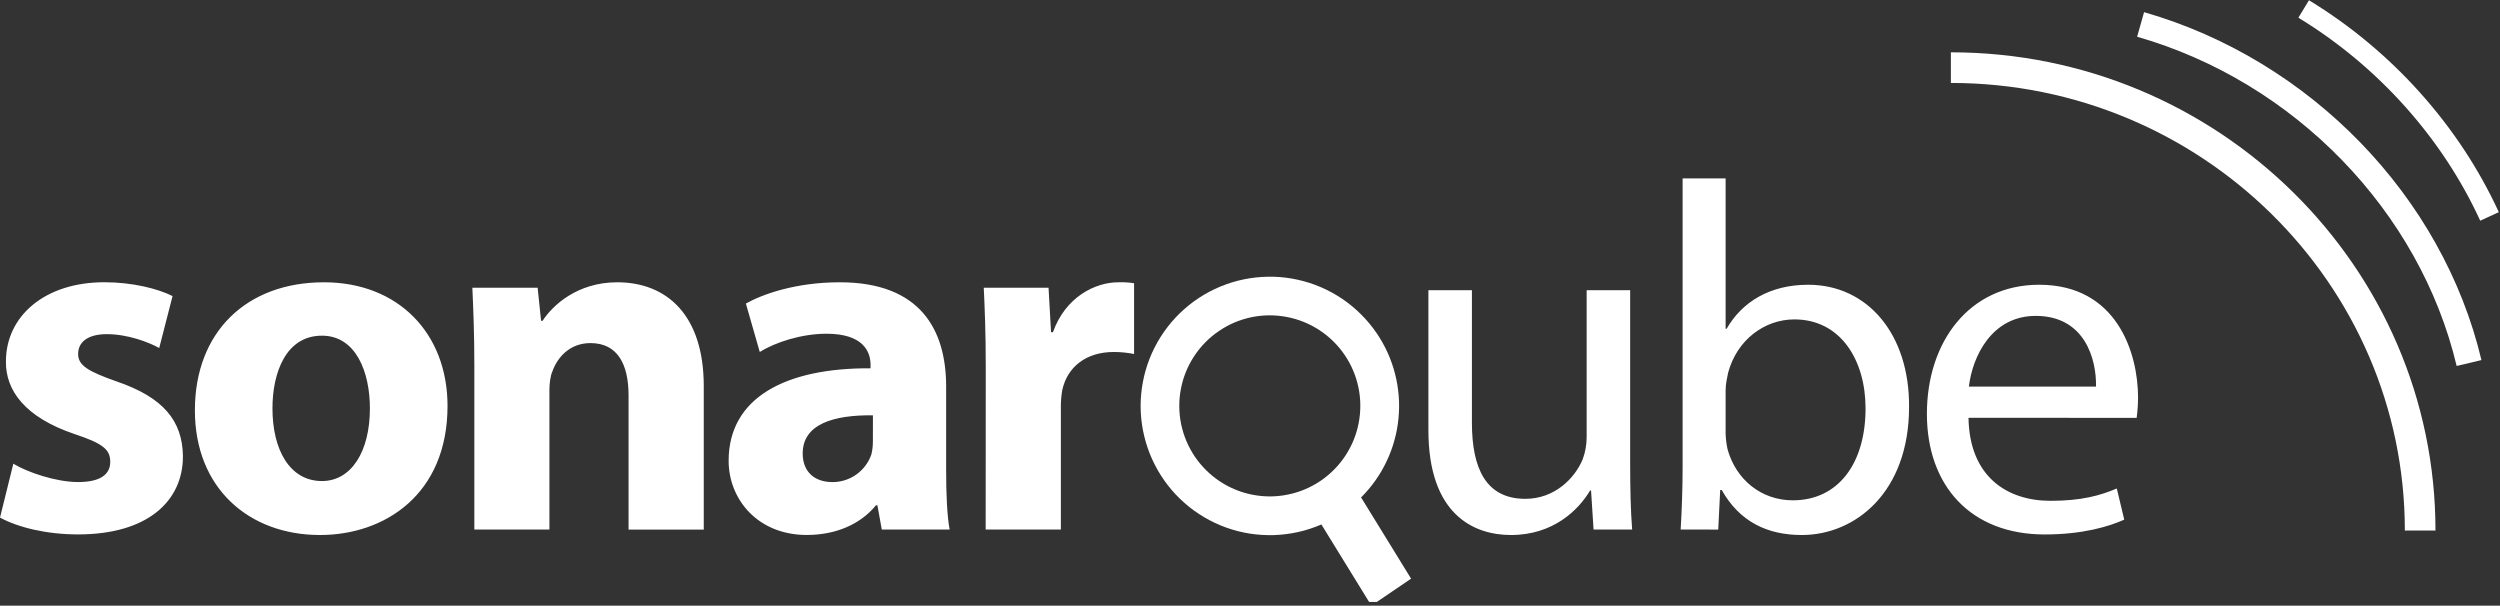 <svg xmlns="http://www.w3.org/2000/svg" xmlns:xlink="http://www.w3.org/1999/xlink" zoomAndPan="magnify" preserveAspectRatio="xMidYMid meet" version="1.0" viewBox="604.5 377.25 230.5 55.84"><rect x="604.5" y="377.25" width="230.5" height="55.84" fill="#333333" stroke="none"/><defs><clipPath id="e06882001b"><path d="M 604.5 393 L 802 393 L 802 427 L 604.5 427 Z M 604.5 393 " clip-rule="nonzero"></path></clipPath><clipPath id="e28b786d18"><path d="M 709 402 L 735 402 L 735 432.75 L 709 432.75 Z M 709 402 " clip-rule="nonzero"></path></clipPath><clipPath id="1d29fb9033"><path d="M 801 377.25 L 835 377.25 L 835 411 L 801 411 Z M 801 377.25 " clip-rule="nonzero"></path></clipPath></defs><g clip-path="url(#e06882001b)"><path fill="#ffffff" d="M 605.73 420.004 C 607.008 420.785 609.652 421.695 611.699 421.695 C 613.801 421.695 614.664 420.965 614.664 419.828 C 614.664 418.691 613.984 418.137 611.383 417.273 C 606.777 415.723 605.004 413.215 605.047 410.566 C 605.047 406.418 608.605 403.273 614.117 403.273 C 616.719 403.273 619.039 403.863 620.41 404.547 L 619.18 409.336 C 618.18 408.785 616.262 408.059 614.348 408.059 C 612.66 408.059 611.703 408.742 611.703 409.883 C 611.703 410.93 612.574 411.48 615.305 412.438 C 619.543 413.895 621.324 416.031 621.367 419.32 C 621.367 423.469 618.086 426.523 611.703 426.523 C 608.785 426.523 606.188 425.883 604.5 424.973 Z M 645.762 414.676 C 645.762 422.836 639.973 426.578 634 426.578 C 627.477 426.574 622.469 422.289 622.469 415.082 C 622.469 407.875 627.211 403.277 634.371 403.277 C 641.207 403.277 645.762 407.973 645.762 414.676 Z M 629.621 414.902 C 629.621 418.73 631.219 421.602 634.184 421.602 C 636.879 421.602 638.605 418.906 638.605 414.902 C 638.605 411.574 637.332 408.199 634.184 408.199 C 630.855 408.199 629.621 411.617 629.621 414.902 Z M 648.234 410.891 C 648.234 408.109 648.141 405.738 648.051 403.781 L 654.07 403.781 L 654.387 406.828 L 654.527 406.828 C 655.438 405.418 657.715 403.277 661.406 403.277 C 665.965 403.277 669.387 406.281 669.387 412.852 L 669.387 426.078 L 662.453 426.078 L 662.453 413.715 C 662.453 410.844 661.449 408.883 658.941 408.883 C 657.027 408.883 655.891 410.203 655.434 411.484 C 655.25 411.895 655.156 412.574 655.156 413.215 L 655.156 426.07 L 648.234 426.07 Z M 685.801 426.07 L 685.395 423.836 L 685.266 423.836 C 683.809 425.617 681.523 426.574 678.883 426.574 C 674.367 426.574 671.68 423.289 671.68 419.734 C 671.68 413.945 676.875 411.16 684.766 411.207 L 684.766 410.891 C 684.766 409.703 684.121 408.02 680.707 408.02 C 678.426 408.02 676.012 408.789 674.551 409.703 L 673.27 405.238 C 674.82 404.367 677.875 403.277 681.93 403.277 C 689.363 403.277 691.734 407.656 691.734 412.895 L 691.734 420.648 C 691.734 422.785 691.824 424.84 692.055 426.07 Z M 684.984 415.543 C 681.34 415.496 678.508 416.363 678.508 419.055 C 678.508 420.836 679.695 421.699 681.246 421.699 C 681.641 421.703 682.027 421.641 682.406 421.523 C 682.781 421.402 683.133 421.23 683.453 421 C 683.777 420.77 684.055 420.5 684.293 420.18 C 684.531 419.863 684.715 419.52 684.84 419.145 C 684.938 418.754 684.98 418.359 684.98 417.957 Z M 695.387 411.117 C 695.387 407.836 695.293 405.695 695.203 403.781 L 701.176 403.781 L 701.406 407.879 L 701.582 407.879 C 702.727 404.645 705.461 403.277 707.605 403.277 C 708.094 403.258 708.578 403.289 709.062 403.363 L 709.062 409.887 C 708.445 409.766 707.824 409.703 707.195 409.703 C 704.641 409.703 702.91 411.074 702.441 413.215 C 702.352 413.727 702.309 414.242 702.312 414.766 L 702.312 426.07 L 695.379 426.07 Z M 754.801 420.051 C 754.801 422.332 754.848 424.336 754.984 426.07 L 751.426 426.07 L 751.195 422.469 L 751.109 422.469 C 750.062 424.246 747.73 426.578 743.816 426.578 C 740.348 426.578 736.199 424.664 736.199 416.914 L 736.199 404.004 L 740.211 404.004 L 740.211 416.219 C 740.211 420.41 741.484 423.242 745.137 423.242 C 747.824 423.242 749.691 421.367 750.426 419.594 C 750.668 418.93 750.789 418.242 750.789 417.539 L 750.789 404.004 L 754.801 404.004 Z M 759.457 426.07 C 759.551 424.566 759.637 422.332 759.637 420.371 L 759.637 393.699 L 763.602 393.699 L 763.602 407.562 L 763.695 407.562 C 765.109 405.102 767.66 403.504 771.219 403.504 C 776.688 403.504 780.562 408.062 780.516 414.766 C 780.516 422.652 775.547 426.578 770.629 426.578 C 767.434 426.578 764.883 425.344 763.242 422.426 L 763.102 422.426 L 762.922 426.078 Z M 763.602 417.227 C 763.617 417.719 763.676 418.207 763.785 418.688 C 764.559 421.465 766.883 423.379 769.801 423.379 C 774 423.379 776.504 419.961 776.504 414.902 C 776.504 410.48 774.223 406.699 769.941 406.699 C 767.207 406.699 764.652 408.566 763.832 411.617 C 763.742 412.078 763.602 412.621 763.602 413.262 Z M 785.996 415.77 C 786.082 421.195 789.547 423.426 793.562 423.426 C 796.434 423.426 798.168 422.926 799.668 422.289 L 800.355 425.16 C 798.941 425.797 796.523 426.527 793.012 426.527 C 786.223 426.527 782.16 422.059 782.16 415.406 C 782.16 408.75 786.082 403.504 792.512 403.504 C 799.715 403.504 801.629 409.844 801.629 413.906 C 801.625 414.531 801.582 415.156 801.5 415.777 Z M 797.754 412.895 C 797.801 410.344 796.711 406.375 792.195 406.375 C 788.133 406.375 786.359 410.117 786.031 412.895 Z M 797.754 412.895 " fill-opacity="1" fill-rule="nonzero"></path></g><g clip-path="url(#e28b786d18)"><path fill="#ffffff" d="M 731.434 407.977 C 731.012 407.355 730.535 406.781 730.004 406.25 C 729.473 405.719 728.898 405.242 728.277 404.82 C 727.656 404.398 727 404.039 726.309 403.738 C 725.621 403.441 724.91 403.211 724.176 403.047 C 723.441 402.883 722.699 402.789 721.949 402.766 C 721.199 402.746 720.453 402.793 719.711 402.91 C 718.969 403.027 718.246 403.215 717.539 403.469 C 716.832 403.723 716.156 404.043 715.508 404.426 C 714.863 404.809 714.258 405.246 713.695 405.746 C 713.133 406.242 712.621 406.789 712.16 407.383 C 711.703 407.977 711.301 408.605 710.961 409.277 C 710.621 409.945 710.344 410.641 710.137 411.363 C 709.93 412.086 709.789 412.82 709.719 413.566 C 709.648 414.316 709.648 415.062 709.719 415.809 C 709.793 416.559 709.934 417.293 710.145 418.012 C 710.355 418.734 710.629 419.43 710.973 420.098 C 711.312 420.766 711.715 421.398 712.176 421.992 C 712.637 422.582 713.148 423.129 713.715 423.625 C 714.277 424.121 714.883 424.559 715.531 424.941 C 716.176 425.32 716.855 425.641 717.562 425.895 C 718.27 426.145 718.992 426.332 719.734 426.449 C 720.477 426.562 721.223 426.609 721.973 426.586 C 722.723 426.559 723.465 426.465 724.199 426.301 C 724.934 426.137 725.641 425.902 726.332 425.605 L 730.941 433.09 L 734.602 430.602 L 729.992 423.113 C 730.48 422.629 730.922 422.102 731.32 421.539 C 731.719 420.977 732.062 420.383 732.355 419.762 C 732.652 419.137 732.891 418.492 733.07 417.828 C 733.254 417.164 733.379 416.488 733.441 415.805 C 733.508 415.117 733.516 414.43 733.461 413.746 C 733.406 413.059 733.293 412.379 733.121 411.715 C 732.953 411.047 732.723 410.398 732.441 409.77 C 732.156 409.145 731.82 408.543 731.434 407.973 M 726.27 421.574 C 725.816 421.883 725.336 422.145 724.832 422.359 C 724.328 422.57 723.809 422.734 723.27 422.844 C 722.734 422.957 722.191 423.016 721.645 423.02 C 721.094 423.023 720.551 422.973 720.016 422.871 C 719.477 422.77 718.953 422.613 718.445 422.41 C 717.938 422.203 717.453 421.949 716.996 421.648 C 716.535 421.348 716.113 421.004 715.723 420.621 C 715.332 420.234 714.98 419.816 714.672 419.363 C 714.367 418.91 714.105 418.434 713.891 417.926 C 713.676 417.422 713.516 416.902 713.402 416.363 C 713.293 415.828 713.234 415.285 713.23 414.738 C 713.227 414.191 713.273 413.645 713.379 413.109 C 713.48 412.57 713.633 412.047 713.84 411.539 C 714.047 411.031 714.301 410.547 714.602 410.09 C 714.902 409.633 715.242 409.207 715.629 408.816 C 716.012 408.426 716.434 408.074 716.887 407.77 C 717.34 407.461 717.816 407.199 718.32 406.984 C 718.828 406.77 719.348 406.609 719.883 406.496 C 720.422 406.387 720.965 406.328 721.512 406.324 C 722.059 406.32 722.602 406.371 723.141 406.473 C 723.68 406.574 724.203 406.73 724.711 406.934 C 725.219 407.141 725.703 407.395 726.16 407.695 C 726.617 407.996 727.043 408.34 727.434 408.723 C 727.824 409.109 728.172 409.527 728.48 409.98 C 728.789 410.434 729.051 410.914 729.262 411.418 C 729.477 411.922 729.637 412.441 729.75 412.98 C 729.859 413.516 729.918 414.059 729.922 414.605 C 729.926 415.152 729.875 415.695 729.773 416.234 C 729.672 416.773 729.516 417.297 729.312 417.805 C 729.105 418.312 728.852 418.797 728.551 419.254 C 728.25 419.711 727.91 420.137 727.523 420.527 C 727.141 420.918 726.723 421.266 726.27 421.574 " fill-opacity="1" fill-rule="evenodd"></path></g><path fill="#ffffff" d="M 829.051 426.164 L 826.227 426.164 C 826.227 403.41 807.449 384.898 784.371 384.898 L 784.371 382.074 C 809.008 382.074 829.051 401.852 829.051 426.164 Z M 829.051 426.164 " fill-opacity="1" fill-rule="nonzero"></path><g clip-path="url(#1d29fb9033)"><path fill="#ffffff" d="M 831.004 410.992 C 827.609 396.715 816.047 384.793 801.543 380.637 L 802.184 378.371 C 817.492 382.766 829.703 395.355 833.289 410.449 Z M 833.176 397.598 C 829.684 389.977 823.727 383.328 816.41 378.883 L 817.387 377.273 C 825.023 381.914 831.238 388.852 834.891 396.812 Z M 833.176 397.598 " fill-opacity="1" fill-rule="nonzero"></path></g></svg>